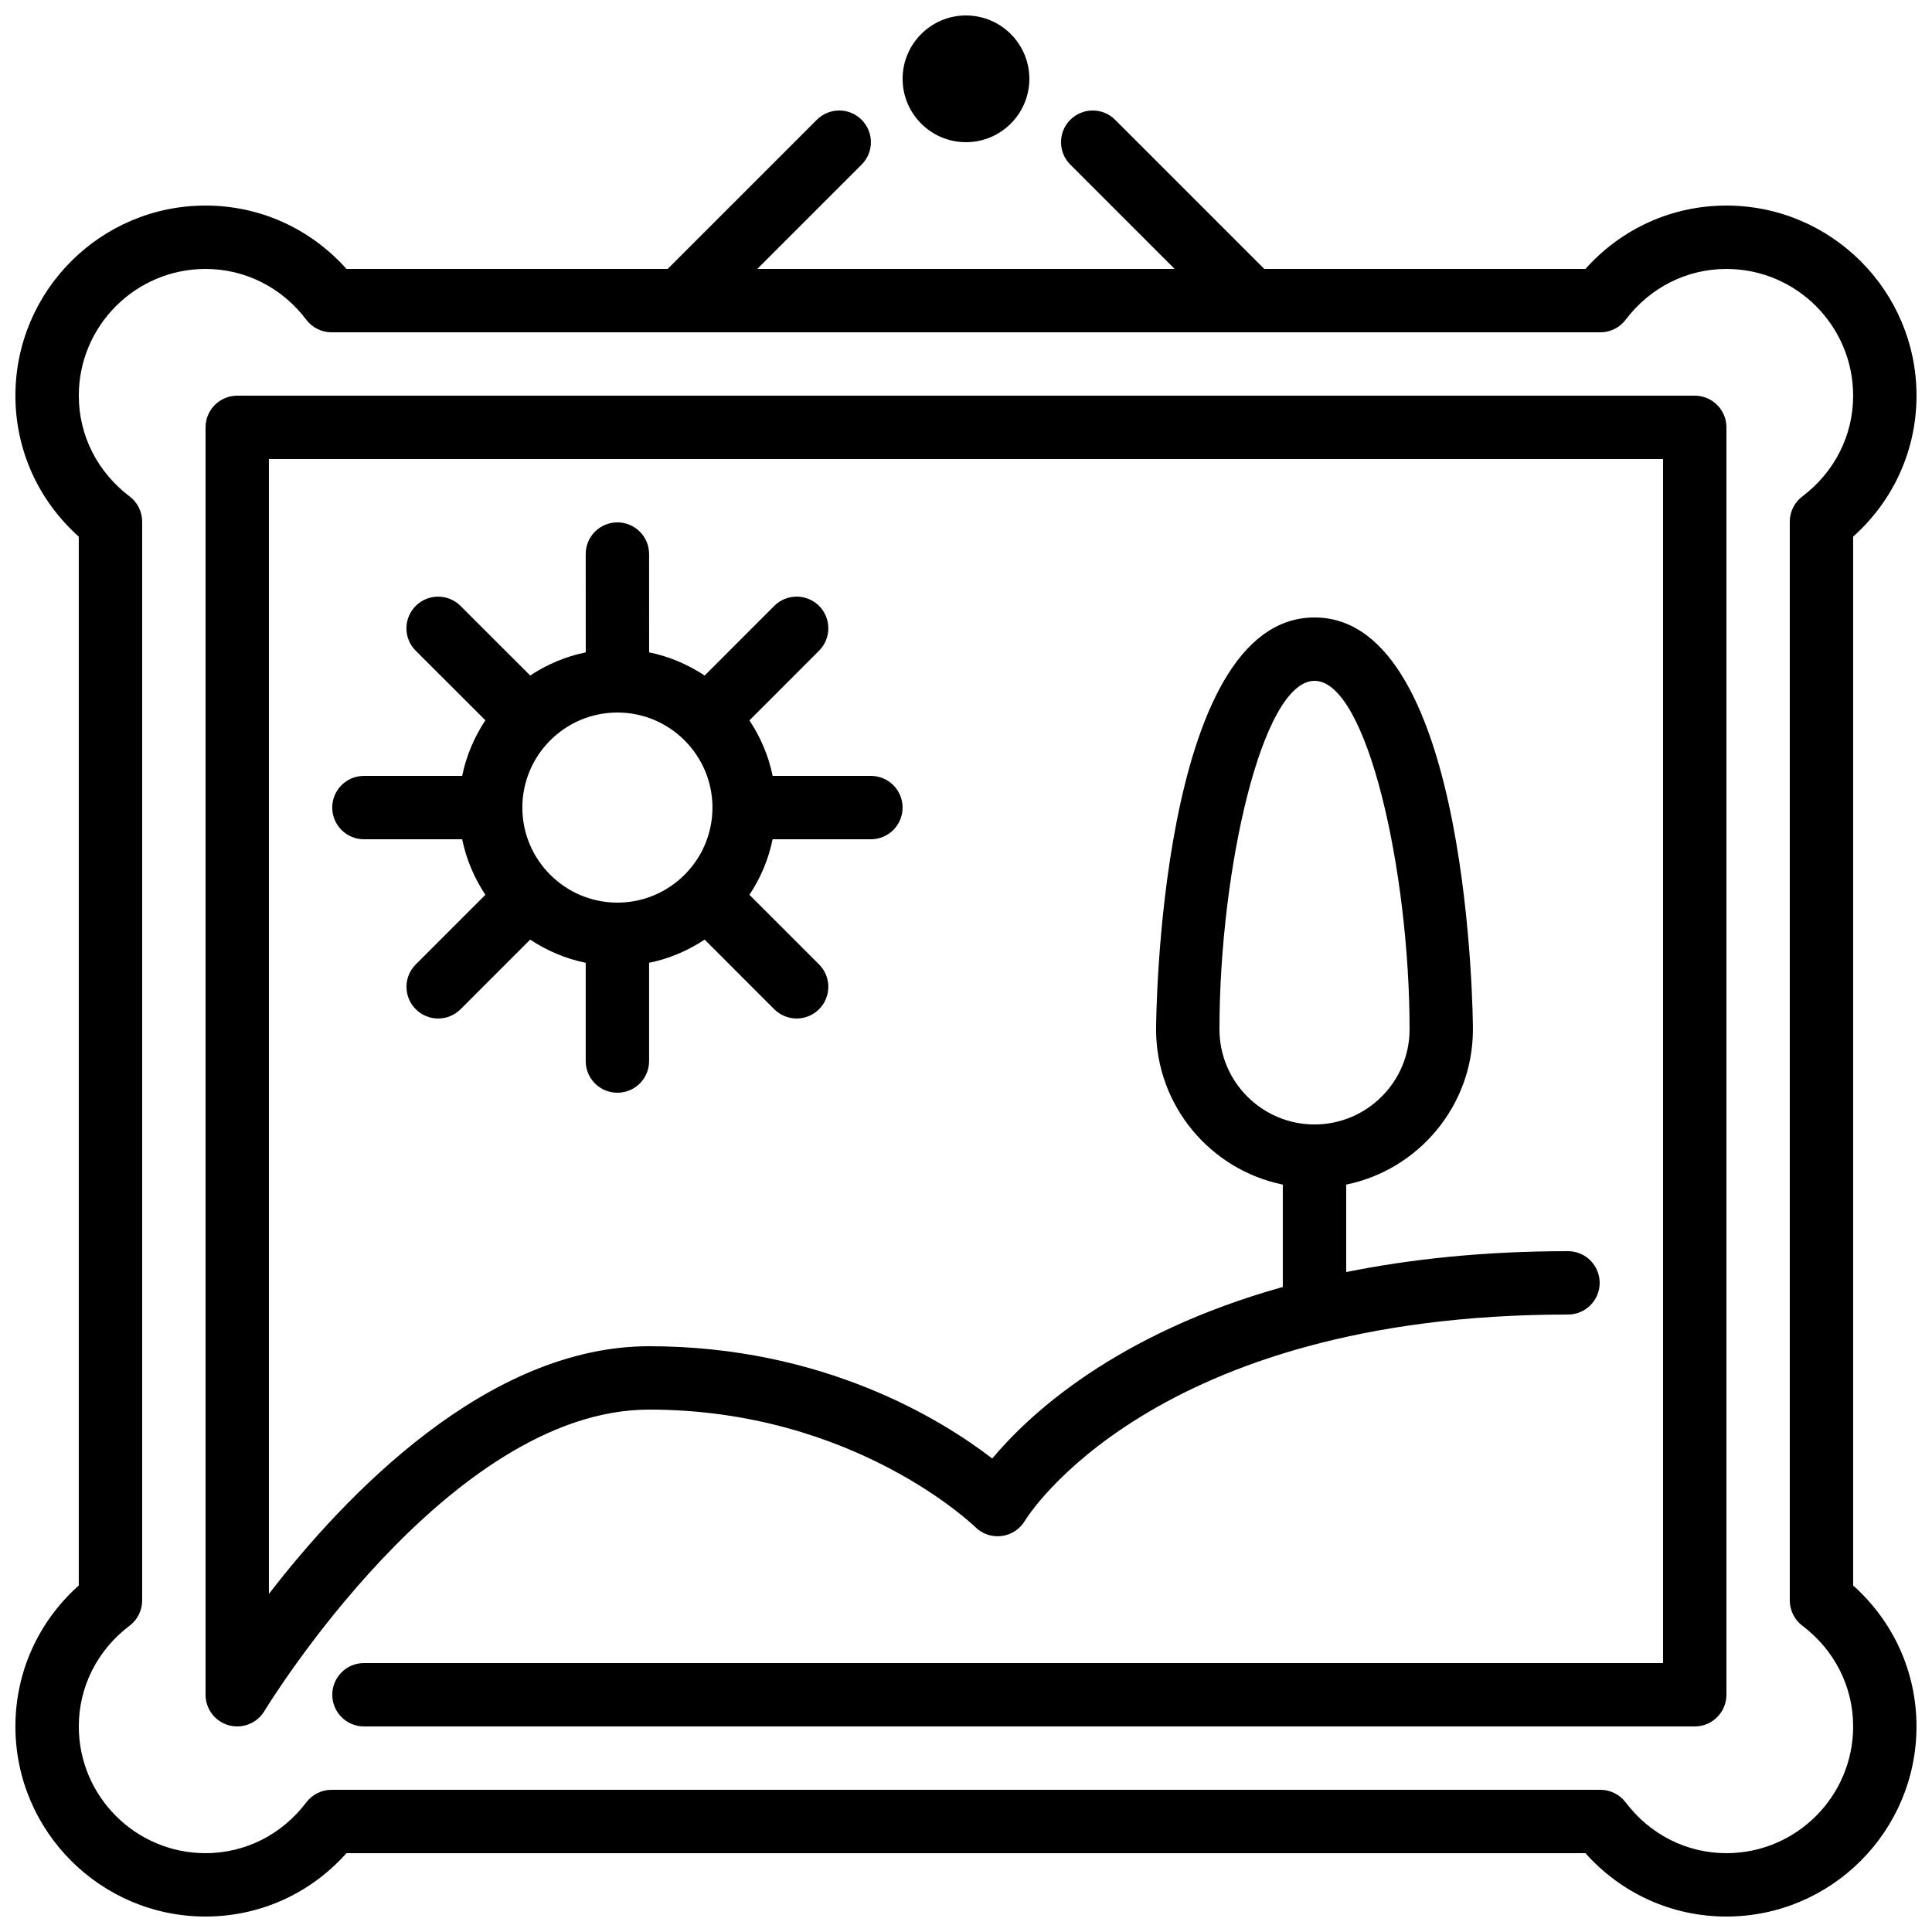 <?xml version="1.0" encoding="UTF-8"?>
<!-- Uploaded to: SVG Repo, www.svgrepo.com, Generator: SVG Repo Mixer Tools -->
<svg width="800px" height="800px" version="1.1" viewBox="144 144 512 512" xmlns="http://www.w3.org/2000/svg">
 <defs>
  <clipPath id="a">
   <path d="m148.09 148.09h503.81v503.81h-503.81z"/>
  </clipPath>
 </defs>
 <g clip-path="url(#a)">
  <path d="m383.2 164.89c0-9.262 7.535-16.793 16.797-16.793s16.793 7.531 16.793 16.793-7.531 16.793-16.793 16.793-16.797-7.531-16.797-16.793zm83.969 251.91c0-41.832 11.234-92.367 25.191-92.367s25.191 50.535 25.191 92.367c0 13.887-11.305 25.191-25.191 25.191s-25.191-11.305-25.191-25.191zm125.95-167.94h-386.25c-4.644 0-8.395 3.762-8.395 8.398v335.87c0 3.769 2.516 7.078 6.144 8.086 3.637 0.992 7.5-0.527 9.445-3.762 0.48-0.797 48.66-79.895 101.96-79.895 54.309 0 86.133 30.832 86.426 31.125 1.848 1.848 4.453 2.707 7.012 2.371 2.586-0.328 4.871-1.859 6.191-4.098 0.316-0.539 33.359-54.59 143.88-54.59 4.641 0 8.395-3.762 8.395-8.398 0-4.633-3.754-8.395-8.395-8.395-22.453 0-41.859 2.133-58.777 5.531v-23.172c19.137-3.906 33.586-20.859 33.586-41.137 0-1.094-0.488-109.16-41.984-109.16-41.496 0-41.984 108.07-41.984 109.16 0 20.277 14.453 37.23 33.586 41.137v27.129c-44.25 12.367-67.25 33.789-77.004 45.461-13.453-10.355-44.824-29.758-90.93-29.758-42.961 0-80.594 39.516-100.76 65.637v-300.75h369.46v319.08h-344.27c-4.641 0-8.395 3.762-8.395 8.395 0 4.637 3.754 8.398 8.395 8.398h352.67c4.644 0 8.398-3.762 8.398-8.398v-335.87c0-4.637-3.754-8.398-8.398-8.398zm8.398 386.25c-10.496 0-20.23-4.902-26.703-13.461-1.586-2.098-4.062-3.332-6.699-3.332h-336.24c-2.637 0-5.117 1.234-6.703 3.332-6.473 8.559-16.203 13.461-26.699 13.461-18.523 0-33.59-15.062-33.59-33.586 0-10.496 4.906-20.23 13.469-26.703 2.102-1.586 3.324-4.062 3.324-6.699v-285.86c0-2.637-1.223-5.113-3.324-6.699-8.562-6.477-13.469-16.207-13.469-26.703 0-18.523 15.066-33.586 33.59-33.586 10.496 0 20.227 4.902 26.699 13.457 1.586 2.102 4.066 3.336 6.703 3.336h336.24c2.637 0 5.113-1.234 6.699-3.336 6.473-8.555 16.207-13.457 26.703-13.457 18.523 0 33.586 15.062 33.586 33.586 0 10.496-4.902 20.227-13.469 26.703-2.098 1.586-3.324 4.062-3.324 6.699v285.86c0 2.637 1.227 5.113 3.324 6.699 8.566 6.473 13.469 16.207 13.469 26.703 0 18.523-15.062 33.586-33.586 33.586zm33.586-70.945v-277.95c10.723-9.59 16.793-22.984 16.793-37.359 0-27.785-22.594-50.379-50.379-50.379-14.387 0-27.777 6.07-37.359 16.793h-85.117l-39.523-39.523c-3.285-3.285-8.59-3.285-11.875 0-3.281 3.281-3.281 8.59 0 11.871l27.652 27.652h-110.61l27.652-27.652c3.285-3.281 3.285-8.59 0-11.871-3.281-3.285-8.59-3.285-11.871 0l-39.527 39.523h-85.117c-9.582-10.723-22.973-16.793-37.355-16.793-27.785 0-50.383 22.594-50.383 50.379 0 14.375 6.07 27.77 16.793 37.359v277.95c-10.723 9.59-16.793 22.984-16.793 37.359 0 27.785 22.598 50.379 50.383 50.379 14.383 0 27.773-6.07 37.355-16.793h328.33c9.582 10.723 22.973 16.793 37.359 16.793 27.785 0 50.379-22.594 50.379-50.379 0-14.375-6.07-27.77-16.793-37.359zm-327.46-180.96c-0.008 0-0.016-0.008-0.023-0.008s-0.016 0.008-0.023 0.008c-13.883-0.016-25.168-11.309-25.168-25.188 0-13.891 11.305-25.191 25.191-25.191 13.879 0 25.172 11.285 25.191 25.164 0 0.02-0.008 0.02-0.008 0.027s0.008 0.016 0.008 0.023c-0.02 13.871-11.293 25.148-25.168 25.164zm67.16-16.793c4.644 0 8.395-3.762 8.395-8.395 0-4.637-3.762-8.398-8.395-8.398h-26.047c-1.082-5.348-3.227-10.312-6.148-14.711l18.449-18.465c3.281-3.281 3.281-8.598 0-11.883-3.273-3.266-8.59-3.273-11.875 0.012l-18.438 18.453c-4.398-2.914-9.371-5.055-14.719-6.144l-0.008-26.047c0-4.644-3.762-8.398-8.398-8.398-4.644 0-8.398 3.754-8.398 8.398l0.012 26.047c-5.352 1.09-10.32 3.223-14.723 6.137l-18.465-18.445c-3.281-3.269-8.605-3.277-11.879 0.008-3.277 3.281-3.277 8.598 0.008 11.871l18.457 18.441c-2.922 4.406-5.055 9.371-6.148 14.727h-26.039c-4.641 0-8.395 3.762-8.395 8.398 0 4.633 3.754 8.395 8.395 8.395h26.039c1.094 5.352 3.227 10.32 6.148 14.719l-18.449 18.449c-3.281 3.273-3.281 8.59 0 11.875 1.637 1.637 3.785 2.457 5.938 2.457 2.148 0 4.297-0.82 5.938-2.457l18.445-18.449c4.41 2.922 9.363 5.055 14.719 6.148v26.035c0 4.637 3.754 8.398 8.398 8.398s8.398-3.762 8.398-8.398v-26.035c5.348-1.094 10.316-3.227 14.719-6.148l18.445 18.449c1.648 1.637 3.789 2.457 5.938 2.457 2.152 0 4.301-0.82 5.938-2.457 3.281-3.285 3.281-8.602 0-11.875l-18.449-18.449c2.922-4.398 5.055-9.367 6.141-14.719z" fill-rule="evenodd"/>
 </g>
</svg>